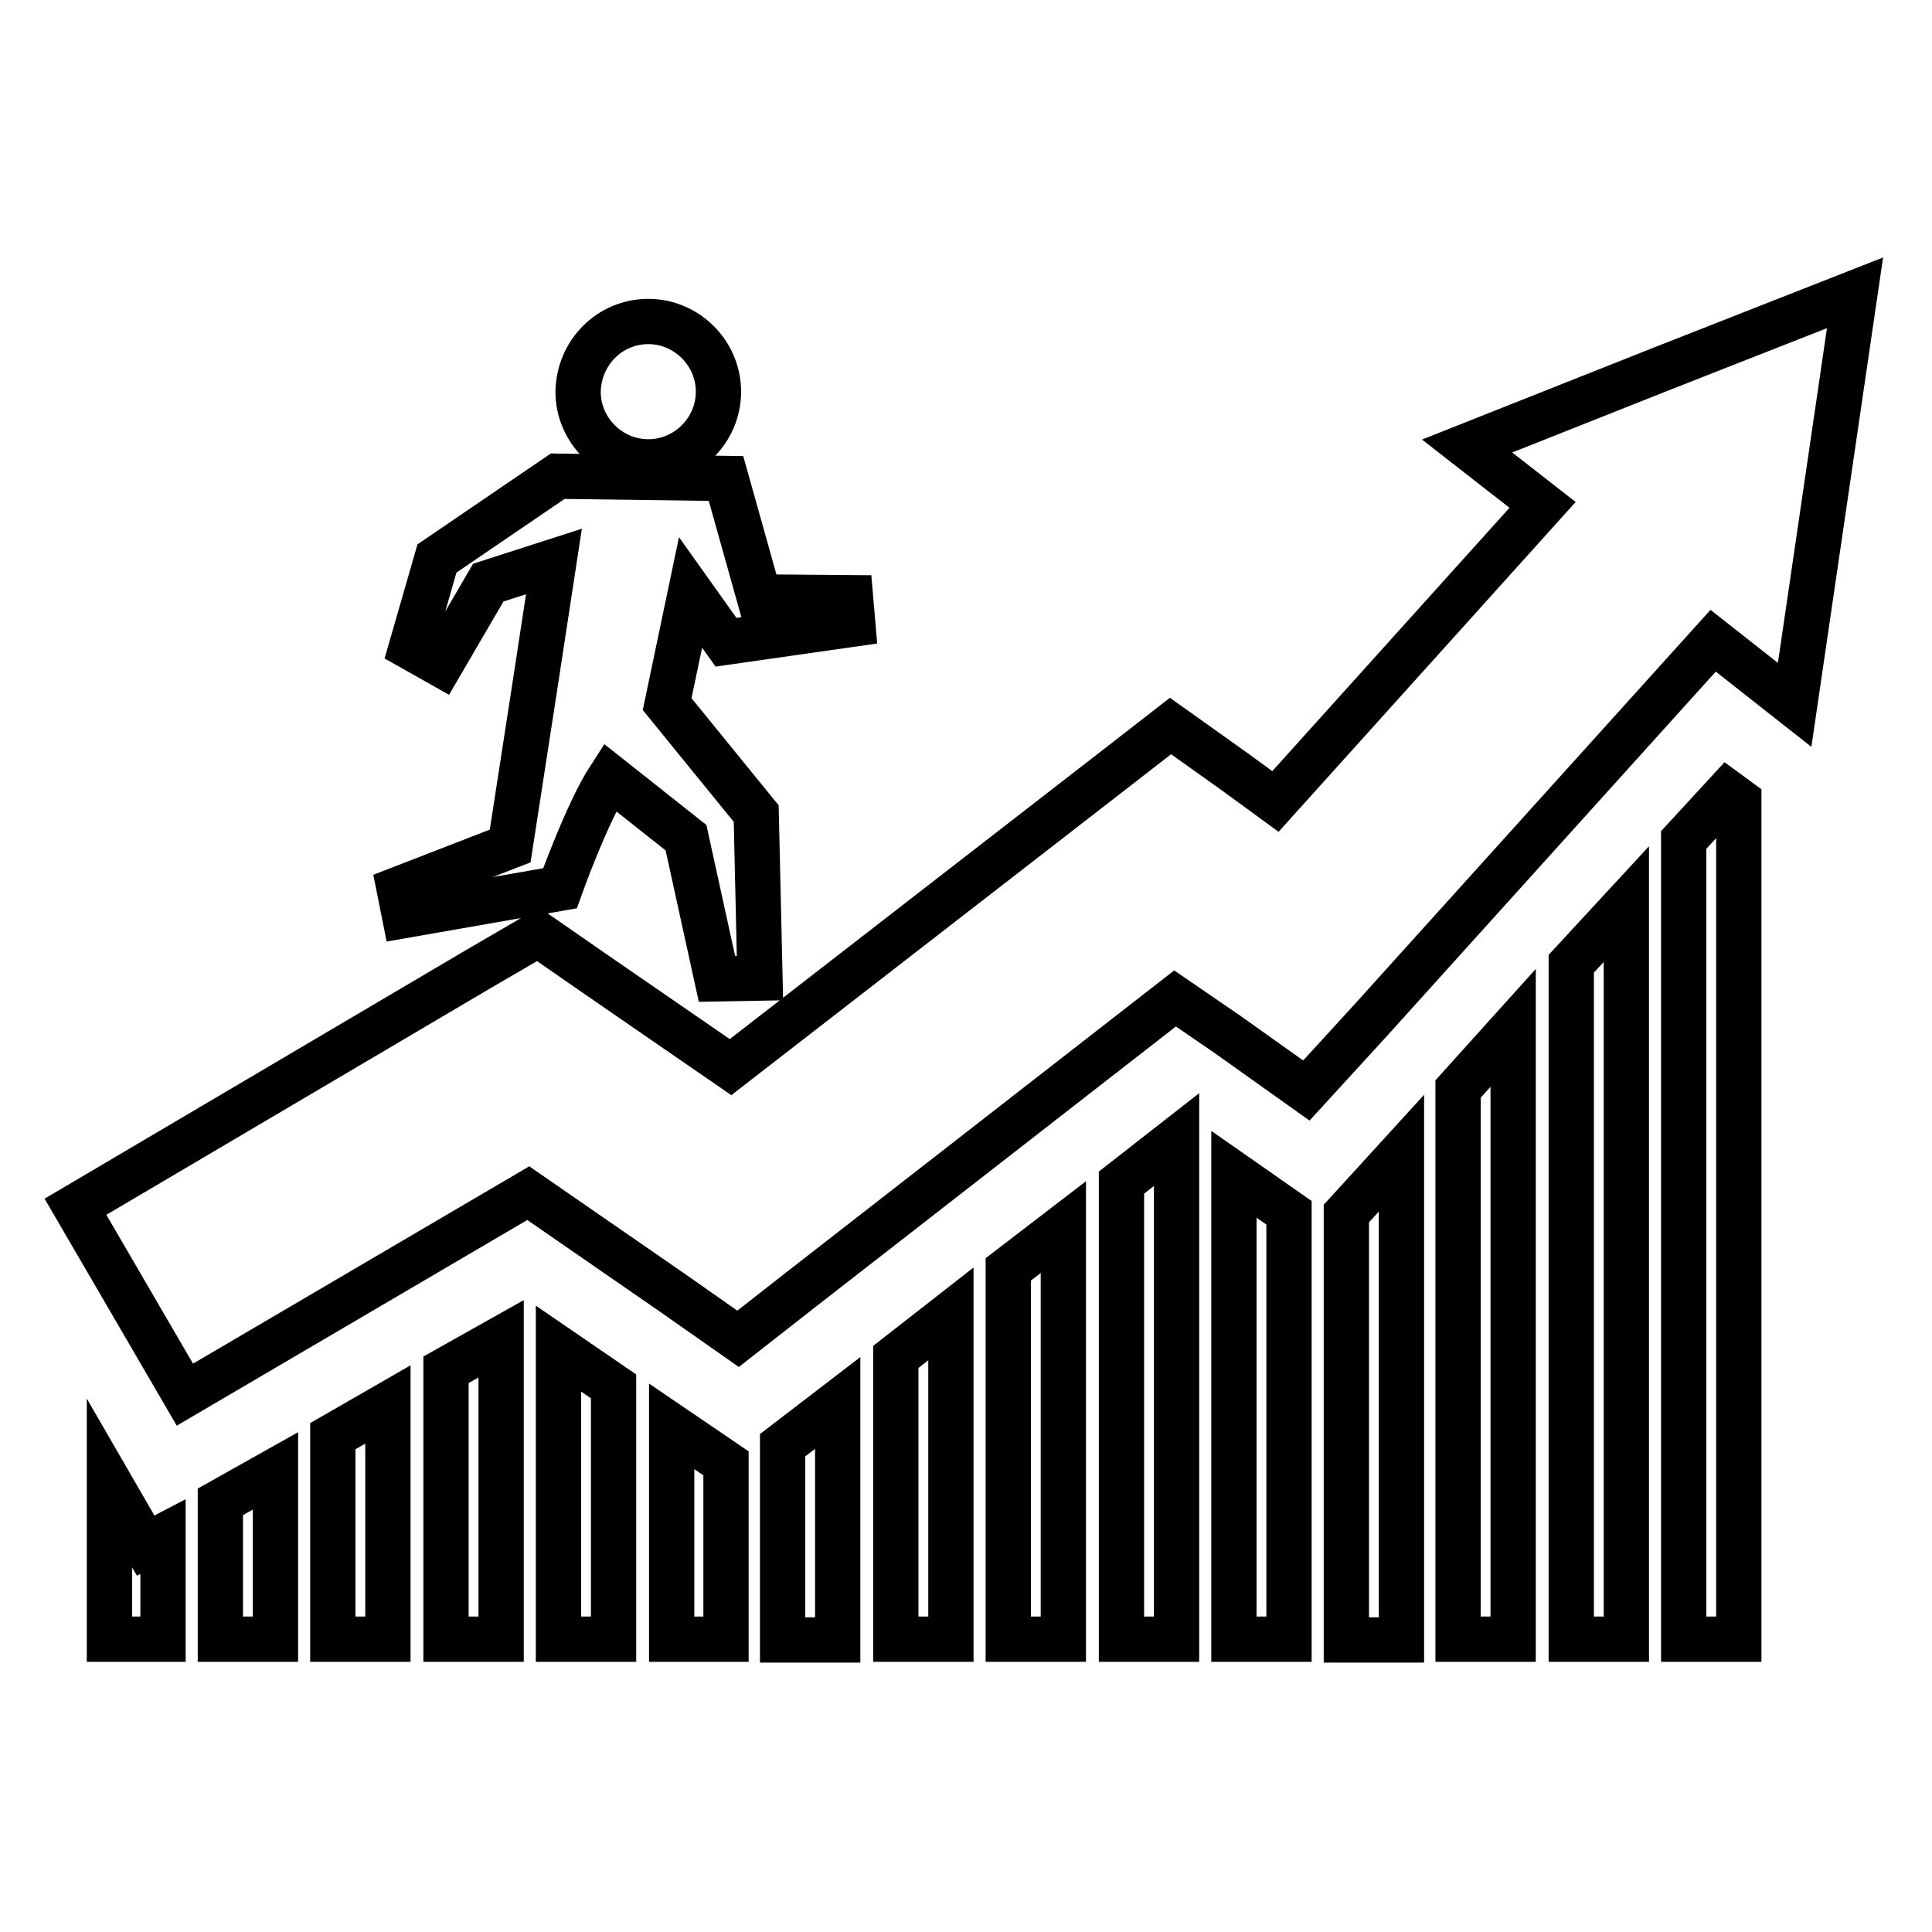 <?xml version="1.0" encoding="utf-8"?>
<!-- Svg Vector Icons : http://www.onlinewebfonts.com/icon -->
<!DOCTYPE svg PUBLIC "-//W3C//DTD SVG 1.1//EN" "http://www.w3.org/Graphics/SVG/1.1/DTD/svg11.dtd">
<svg version="1.1" xmlns="http://www.w3.org/2000/svg" xmlns:xlink="http://www.w3.org/1999/xlink" x="0px" y="0px" viewBox="0 0 256 256" enable-background="new 0 0 256 256" xml:space="preserve">
<g> <path stroke-width="6" fill-opacity="0" stroke="#000000"  d="M85.9,42.6c5.1,0,9.3,4.2,9.3,9.3c0,5.1-4.2,9.3-9.3,9.3s-9.3-4.2-9.3-9.3C76.7,46.7,80.8,42.6,85.9,42.6z  M230.4,106.1v111.1h-7.3V111.3l5.8-6.3L230.4,106.1z M215.5,119.8v97.4h-7.3v-89.5L215.5,119.8z M200.5,136.2v81h-7.3v-72.9 L200.5,136.2z M185.7,152.8v64.5h-7.3v-56.5L185.7,152.8z M170.8,160.7v56.5h-7.3v-61.6L170.8,160.7L170.8,160.7z M155.9,151v66.2 h-7.3v-60.5L155.9,151z M140.9,162.6v54.6h-7.3v-49L140.9,162.6z M126,174.1v43.1h-7.3v-37.4L126,174.1L126,174.1z M111,185.9v31.4 h-7.3v-25.8L111,185.9z M96.2,193.9v23.3H89V189L96.2,193.9z M81.3,183.7v33.5H74v-38.5L81.3,183.7z M66.4,177.4v39.8h-7.3v-35.7 L66.4,177.4z M51.4,186.1v31.1h-7.3v-26.9L51.4,186.1z M21.6,203.6v13.6h-7.1v-20.7l4.8,8.3L21.6,203.6z M10,159.9l14.5,24.9 L70,158.1l19.1,13.2l8.7,6.1l8.3-6.5l49.6-38.6l7,4.8l10.4,7.4l8.6-9.4l45.3-50.2l10.8,8.5l4-27.3l4-27.3l-25.7,10.1l-25.7,10.2 l10,7.8L169,106.2l-5.2-3.8l-8.7-6.2l-8.5,6.6l-49.8,38.6l-18-12.4l-7.5-5.2l-7.9,4.6L10,159.9z M36.5,194.9v22.3h-7.3V199 L36.5,194.9L36.5,194.9z M54.5,85.8L57.9,74l16-10.9l22.3,0.3l4.4,15.7l12.1,0.1l0.3,3.5l-16.8,2.4l-4.7-6.6l-3.1,14.8l11.8,14.5 l0.5,21.8l-5.7,0.1L90.9,111L80.8,103c-3,4.6-6.6,14.7-6.6,14.7l-20.6,3.6l-0.7-3.5l14.7-5.7l3.2-20.7l2.6-17l-8.7,2.8L58.4,88 L54.5,85.8z"/></g>
</svg>